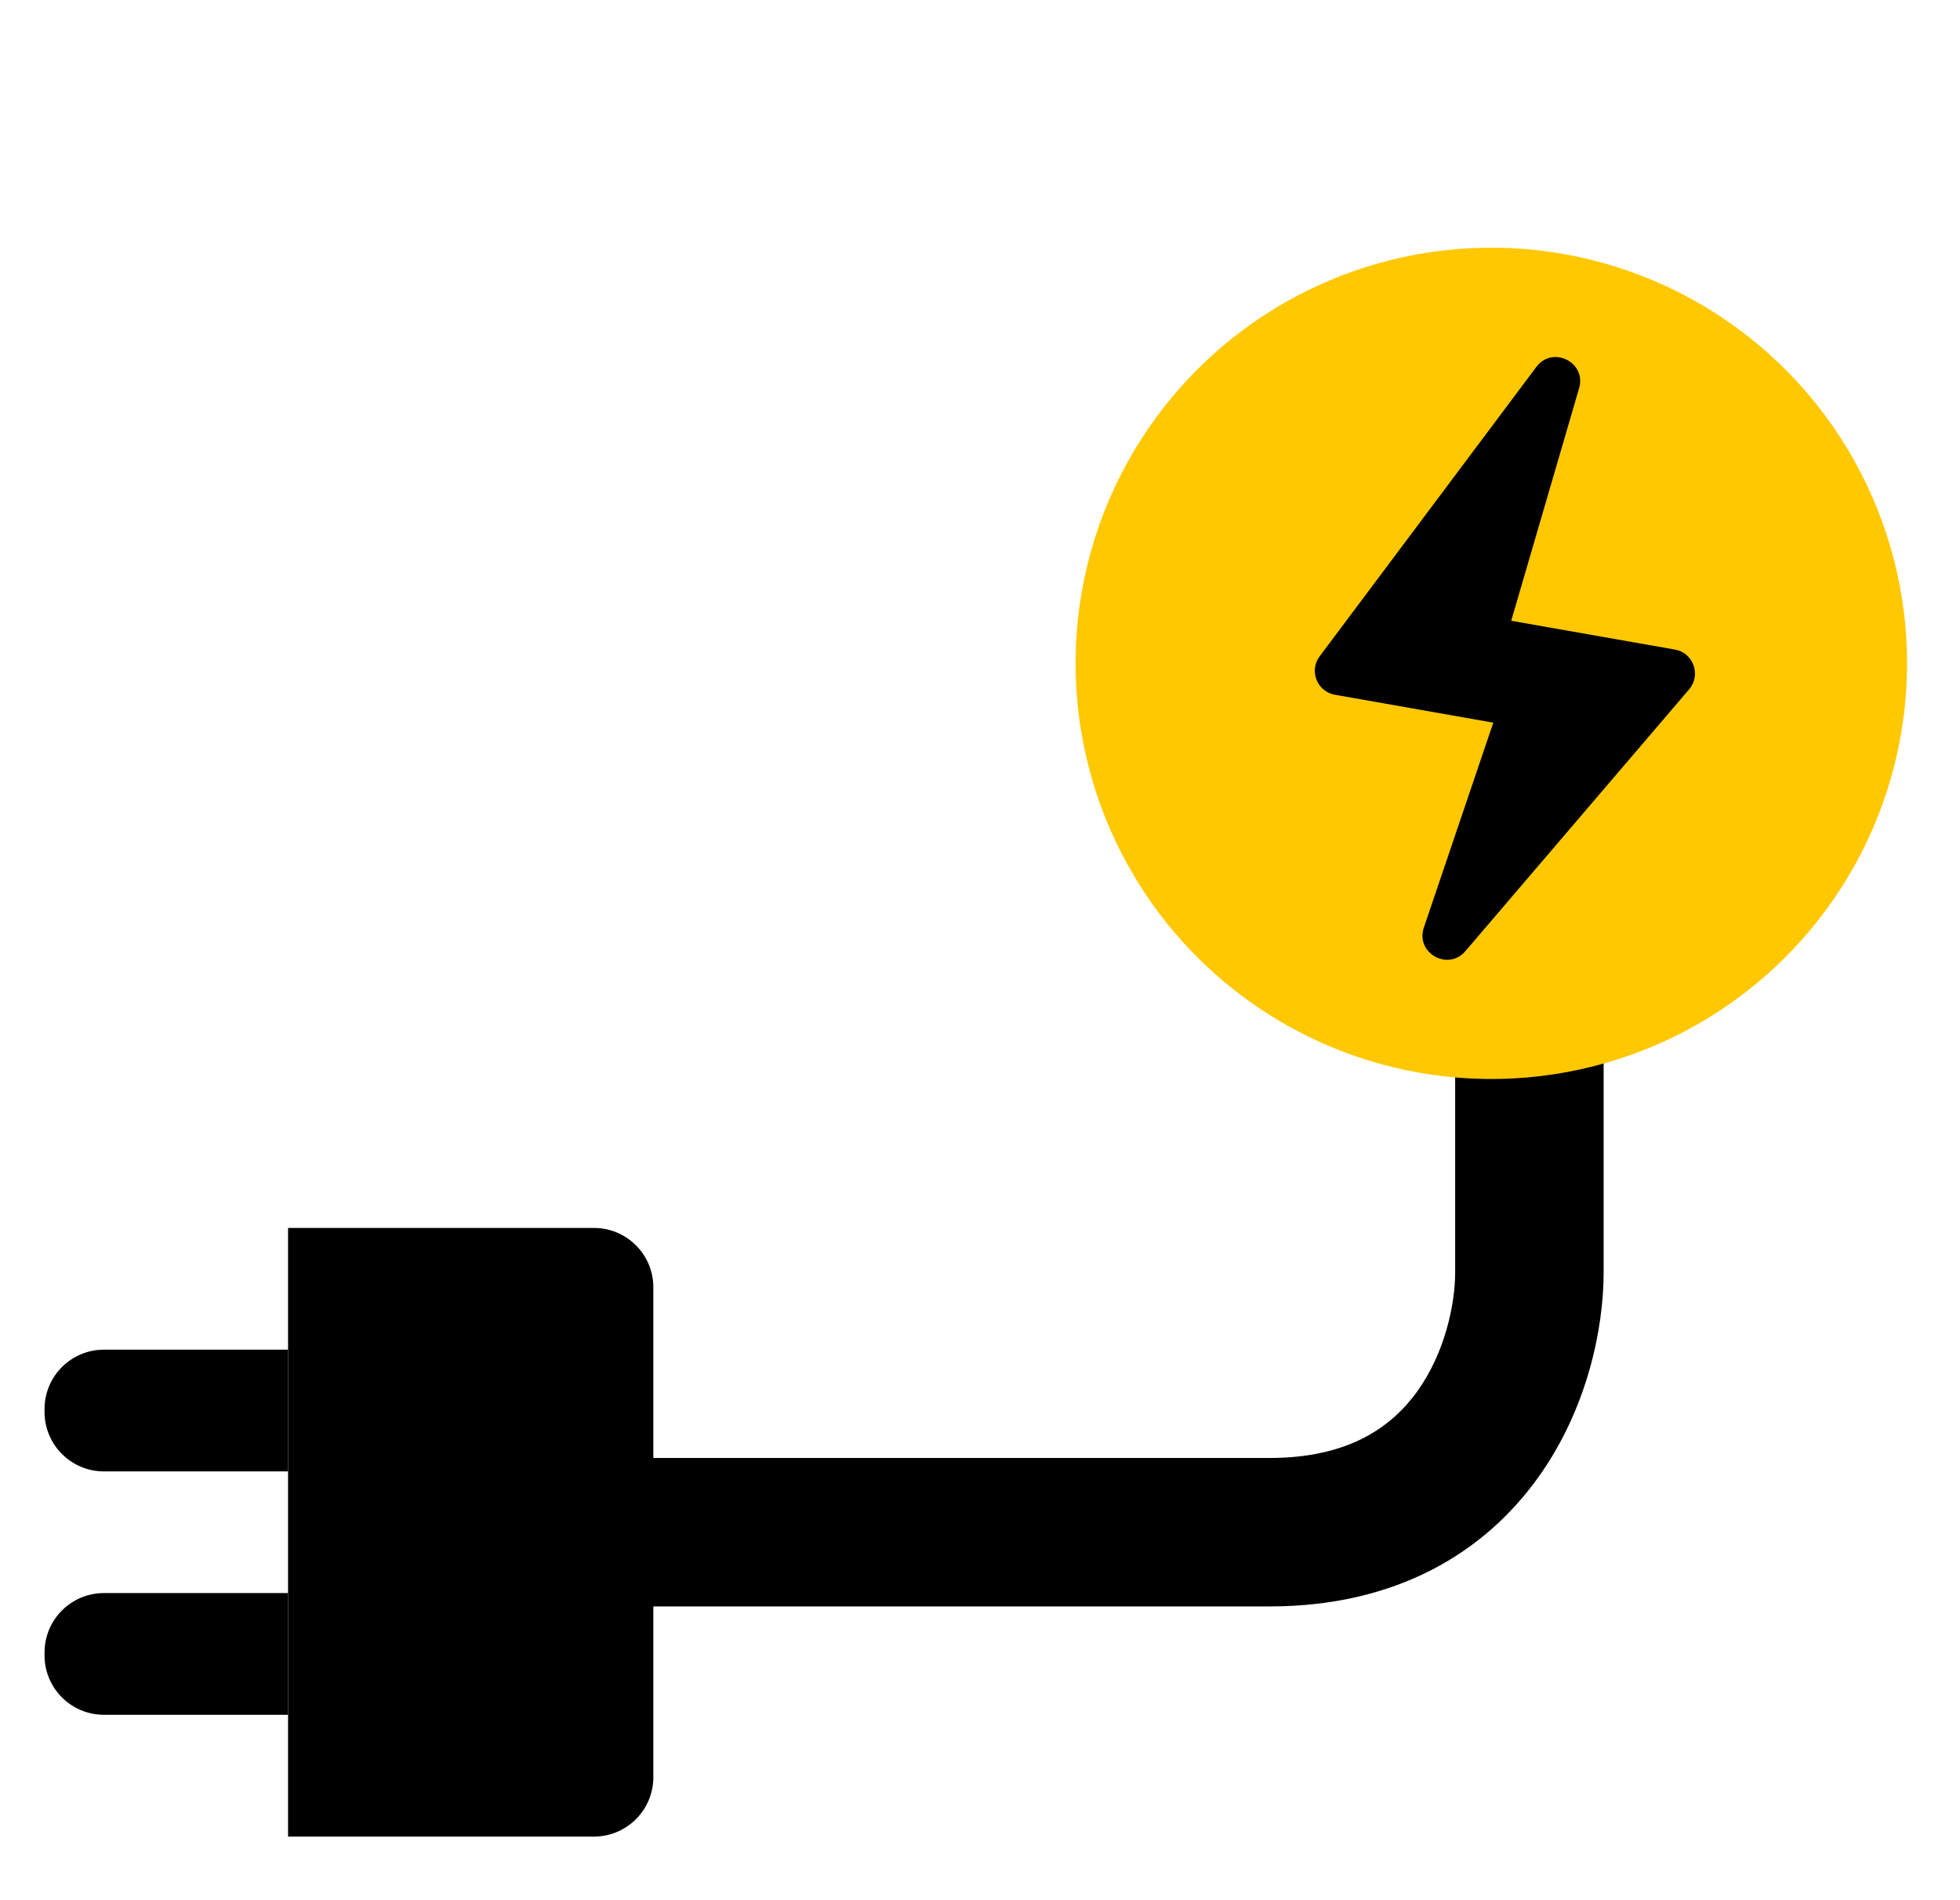 <?xml version="1.0" encoding="utf-8"?>
<svg width="33" height="32" viewBox="0 0 33 32" fill="none" xmlns="http://www.w3.org/2000/svg">
<path d="M11 21.679C11 21.126 10.552 20.679 10 20.679L4.85 20.679L4.85 30.929L10 30.929C10.552 30.929 11 30.481 11 29.929L11 21.679Z" fill="black"/>
<path d="M0.75 23.779C0.75 24.331 1.198 24.779 1.75 24.779H4.85V22.729H1.75C1.198 22.729 0.75 23.176 0.75 23.729V23.779Z" fill="black"/>
<path d="M0.75 27.878C0.75 28.43 1.198 28.878 1.75 28.878H4.85V26.828H1.75C1.198 26.828 0.75 27.276 0.75 27.828V27.878Z" fill="black"/>
<path fill-rule="evenodd" clip-rule="evenodd" d="M27 21.428L27 16.428L24.5 16.428L24.5 21.428C24.5 21.958 24.331 22.779 23.861 23.433C23.436 24.022 22.718 24.553 21.375 24.553L6.375 24.553L6.375 27.053L21.375 27.053C23.532 27.053 25.001 26.127 25.889 24.893C26.732 23.724 27 22.358 27 21.428Z" fill="black"/>
<circle cx="25.109" cy="11.171" r="7" transform="rotate(10 25.109 11.171)" fill="#FFC800"/>
<path fill-rule="evenodd" clip-rule="evenodd" d="M26.587 6.538C26.715 6.101 26.14 5.814 25.867 6.179L22.219 11.052C22.036 11.296 22.175 11.647 22.476 11.7L25.142 12.17L23.973 15.621C23.829 16.047 24.379 16.36 24.672 16.018L28.44 11.608C28.645 11.367 28.511 10.994 28.2 10.939L25.444 10.454L26.587 6.538Z" fill="black"/>
</svg>
